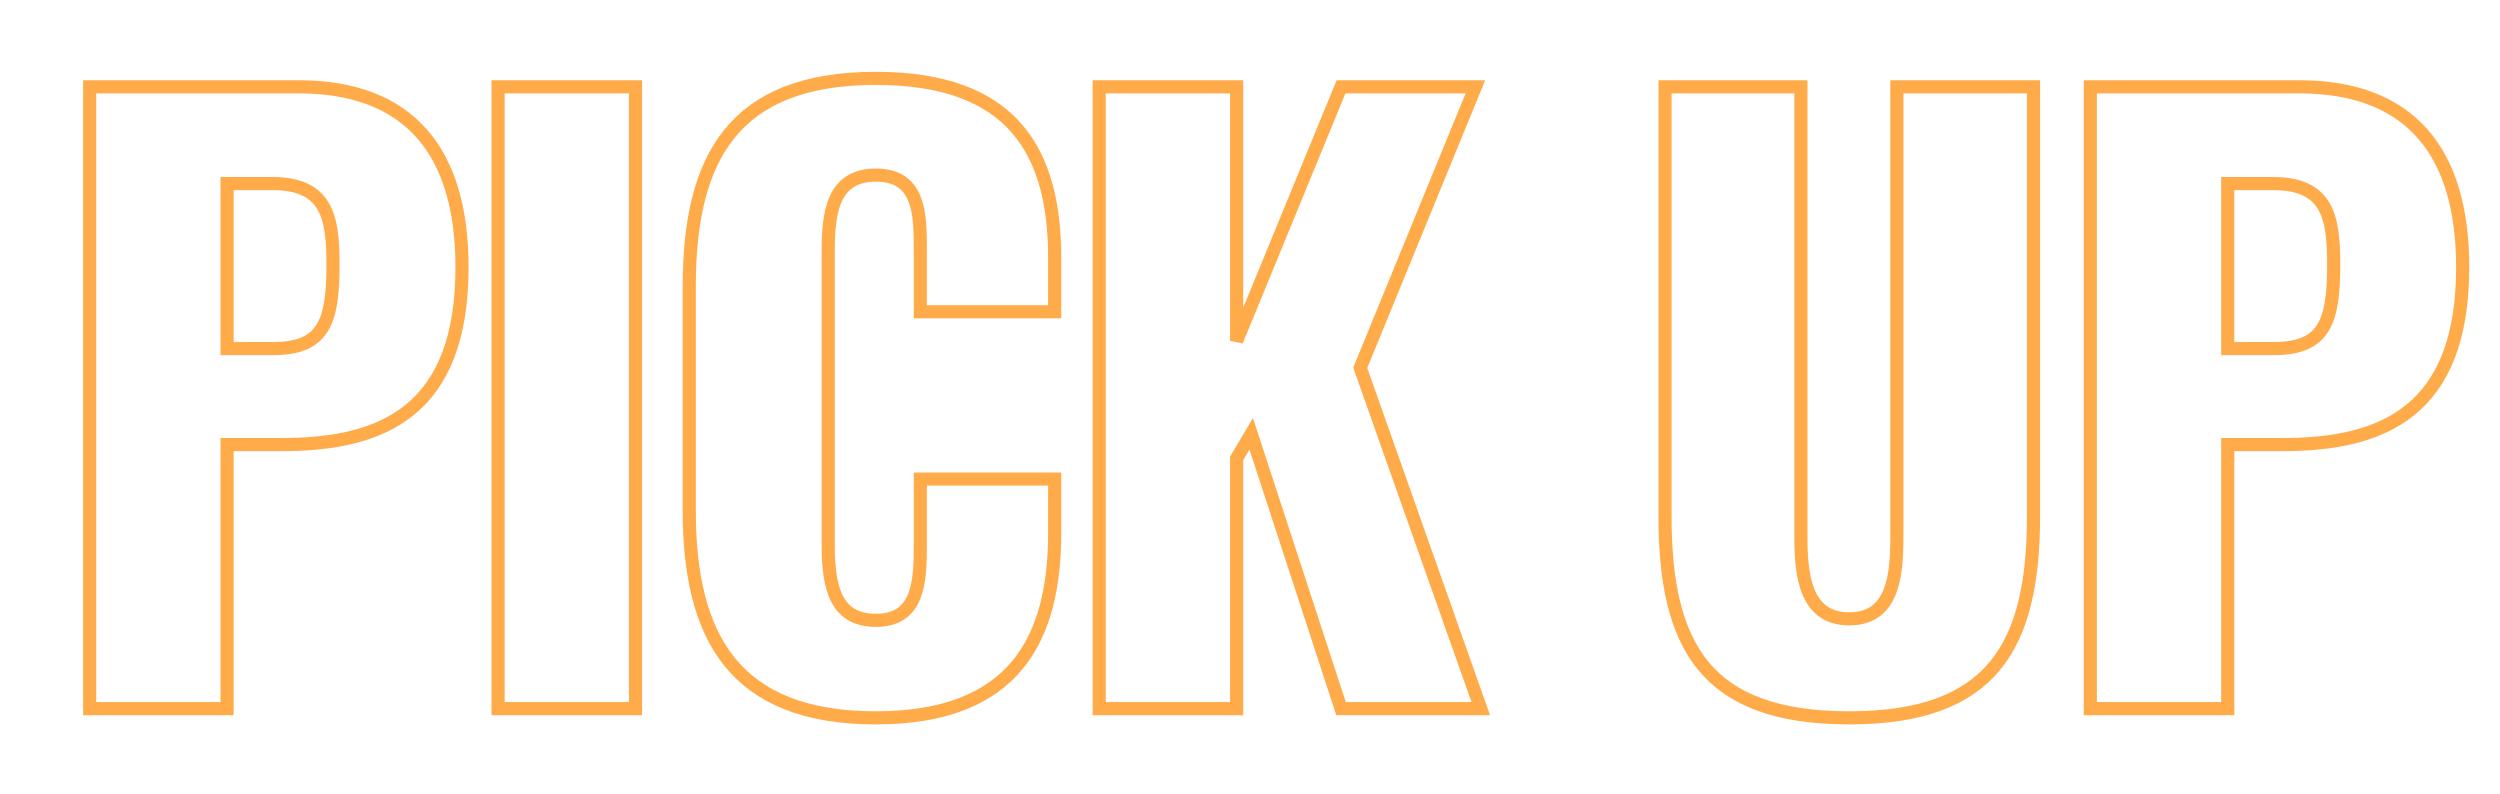 <svg xmlns="http://www.w3.org/2000/svg" xmlns:xlink="http://www.w3.org/1999/xlink" width="381" height="121" viewBox="0 0 381 121">
  <defs>
    <clipPath id="clip-ttl_pickup">
      <rect width="381" height="121"/>
    </clipPath>
  </defs>
  <g id="ttl_pickup" clip-path="url(#clip-ttl_pickup)">
    <path id="パス_44205" data-name="パス 44205" d="M-178.835,0h20.943V-40.248h8.424c15.327,0,27.378-5.148,27.378-27.027,0-17.55-7.956-27.495-24.921-27.495h-31.824Zm20.943-54.873V-80.028h6.9c8.424,0,9.243,5.265,9.243,12.4,0,8.658-1.4,12.753-9.126,12.753ZM-116.591,0h20.943V-94.77h-20.943Zm57.564,1.4c21.177,0,27.261-12.051,27.261-28.2v-8.19H-52.241v9.945c0,5.733-.234,11.583-6.786,11.583-6.2,0-7.254-5.148-7.254-11.583V-69.615c0-5.733.585-11.7,7.254-11.7s6.786,5.85,6.786,11.349v9.477h20.475v-8.19c0-16.146-6.318-27.378-27.261-27.378-21.645,0-28.431,12.051-28.431,31.707v34.164C-87.458-11-80.672,1.4-59.027,1.4ZM-24.98,0H-4.037V-38.142l2.223-3.744L11.875,0H33.169L14.8-51.948,32.35-94.77H11.875L-4.037-56.043V-94.77H-24.98ZM89.329,1.4c21.762,0,28.08-10.881,28.08-30.771v-65.4H96.583v68.562c0,5.967-.585,12.519-7.254,12.519s-7.371-6.552-7.371-12.519V-94.77H61.249v65.4C61.249-9.477,67.45,1.4,89.329,1.4ZM126.067,0H147.01V-40.248h8.424c15.327,0,27.378-5.148,27.378-27.027,0-17.55-7.956-27.495-24.921-27.495H126.067ZM147.01-54.873V-80.028h6.9c8.424,0,9.243,5.265,9.243,12.4,0,8.658-1.4,12.753-9.126,12.753Z" transform="translate(192.5 108)" fill="none" stroke="#ffab4a" stroke-width="2"/>
  </g>
</svg>
